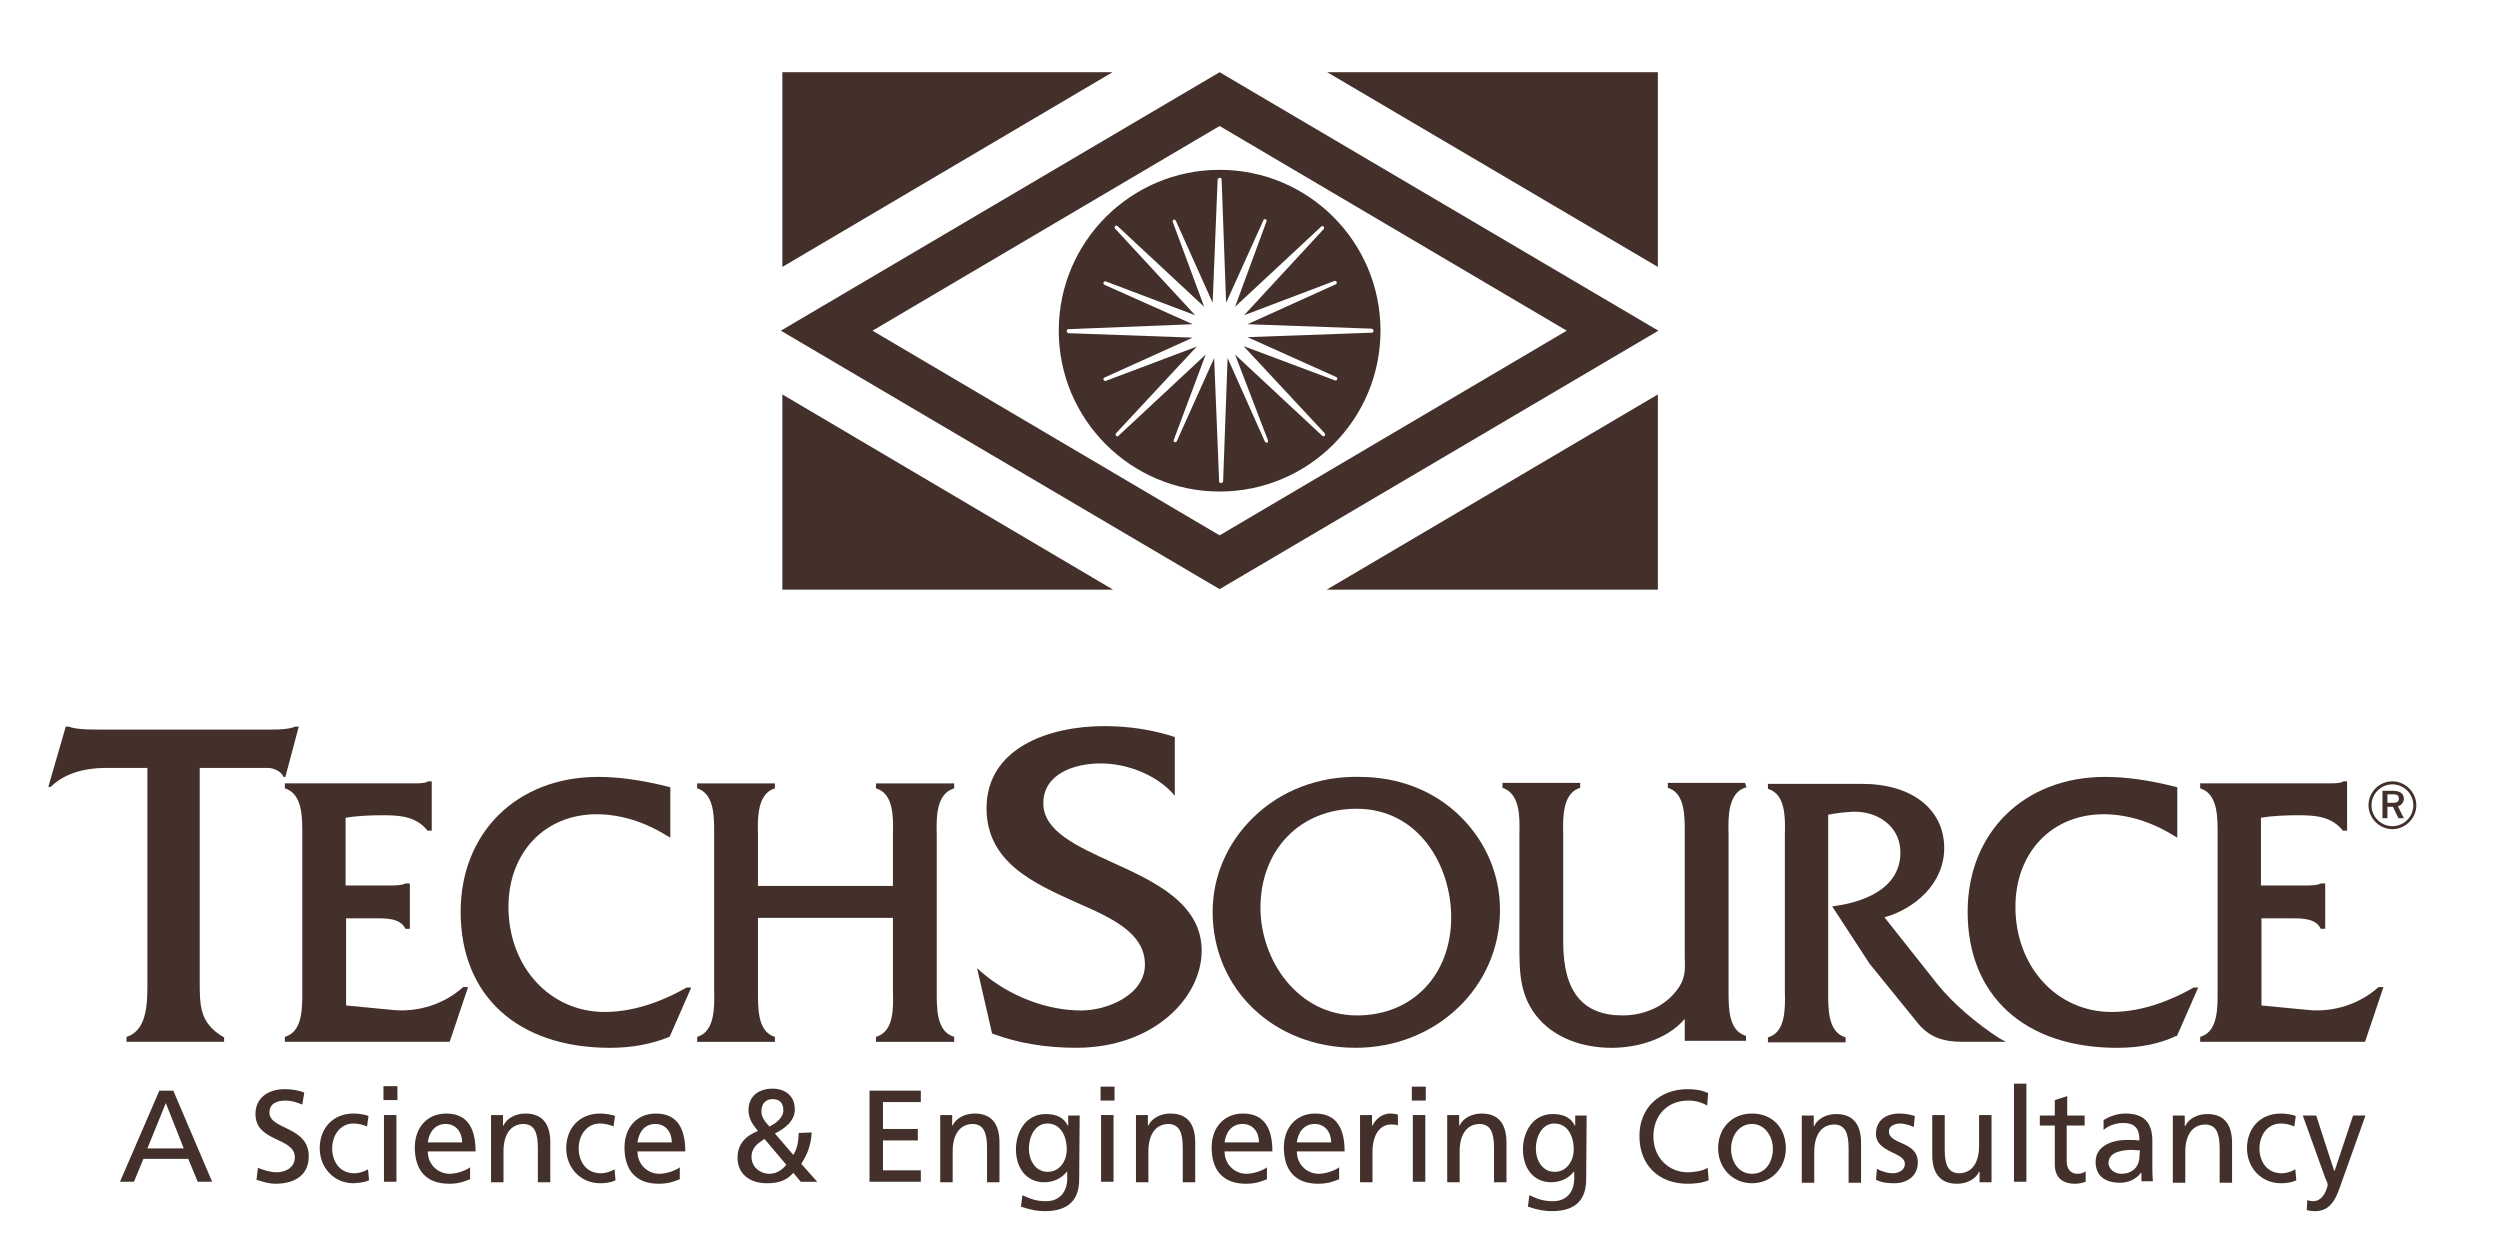 <svg width="70" height="35" viewBox="0 0 70 35" fill="none" xmlns="http://www.w3.org/2000/svg">
<path d="M31.151 2.022H21.906V7.474L31.151 2.022Z" fill="#43302B"/>
<path d="M46.42 7.474V2.022H37.161L46.42 7.474Z" fill="#43302B"/>
<path d="M21.906 11.044V16.51H31.165L21.906 11.044Z" fill="#43302B"/>
<path d="M37.148 16.51H46.42V11.044L37.148 16.51Z" fill="#43302B"/>
<path d="M34.149 2.022L21.864 9.259L34.149 16.496L46.434 9.259L34.149 2.022ZM24.43 9.259L34.149 3.528L43.868 9.259L34.149 14.99L24.43 9.259Z" fill="#43302B"/>
<path fill-rule="evenodd" clip-rule="evenodd" d="M38.654 9.259C38.654 11.746 36.637 13.763 34.15 13.763C31.662 13.763 29.645 11.746 29.645 9.259C29.645 6.771 31.662 4.755 34.15 4.755C36.637 4.755 38.654 6.771 38.654 9.259ZM38.458 9.259C38.458 9.287 38.444 9.315 38.416 9.315L34.93 9.44L37.412 10.556C37.44 10.57 37.454 10.598 37.44 10.625C37.44 10.639 37.412 10.653 37.398 10.653H37.385L34.819 9.691L37.092 12.131C37.106 12.145 37.106 12.187 37.092 12.201C37.078 12.215 37.064 12.215 37.05 12.215C37.036 12.215 37.036 12.215 37.022 12.201L34.582 9.928L35.502 12.327C35.516 12.354 35.502 12.382 35.474 12.396H35.46C35.446 12.396 35.432 12.382 35.418 12.368L34.373 10.026L34.247 13.484C34.244 13.487 34.24 13.491 34.237 13.496C34.226 13.509 34.213 13.526 34.191 13.526C34.163 13.526 34.136 13.512 34.136 13.484L33.996 10.026L32.95 12.354C32.95 12.368 32.922 12.382 32.908 12.382H32.895C32.867 12.368 32.853 12.341 32.867 12.313L33.759 9.928L31.319 12.201C31.319 12.215 31.305 12.215 31.291 12.215C31.277 12.215 31.263 12.215 31.249 12.201C31.235 12.187 31.235 12.145 31.249 12.131L33.508 9.705L30.956 10.667H30.942C30.928 10.667 30.914 10.653 30.9 10.639C30.887 10.611 30.9 10.584 30.928 10.57L33.397 9.454L29.91 9.329C29.896 9.315 29.869 9.301 29.869 9.273C29.869 9.245 29.883 9.217 29.91 9.217L33.397 9.078L30.928 7.976C30.9 7.962 30.887 7.934 30.9 7.906C30.9 7.892 30.928 7.878 30.942 7.878H30.956L33.466 8.827L31.221 6.4C31.207 6.386 31.207 6.345 31.221 6.331C31.235 6.317 31.249 6.317 31.263 6.317C31.27 6.317 31.274 6.317 31.277 6.319C31.281 6.32 31.284 6.324 31.291 6.331L33.717 8.59L32.839 6.219C32.825 6.191 32.839 6.163 32.867 6.149H32.88C32.895 6.149 32.908 6.163 32.922 6.177L33.954 8.478L34.094 5.02C34.108 5.006 34.122 4.978 34.149 4.978C34.177 4.978 34.205 4.992 34.205 5.02L34.331 8.478L35.377 6.163C35.377 6.149 35.404 6.135 35.418 6.135H35.432C35.46 6.149 35.474 6.177 35.46 6.205L34.582 8.59L36.994 6.345C36.994 6.331 37.008 6.331 37.022 6.331C37.036 6.331 37.05 6.331 37.064 6.345C37.078 6.358 37.078 6.4 37.064 6.414L34.833 8.827L37.371 7.864H37.385C37.398 7.864 37.412 7.878 37.426 7.892C37.44 7.92 37.426 7.948 37.398 7.962L34.93 9.078L38.416 9.203C38.42 9.206 38.424 9.21 38.428 9.213C38.442 9.224 38.458 9.238 38.458 9.259Z" fill="#43302B"/>
<path d="M4.462 30.538H4.852L5.94 33.089H5.536L5.271 32.448H4.016L3.751 33.089H3.36L4.462 30.538ZM4.643 30.886L4.127 32.155H5.145L4.643 30.886Z" fill="#43302B"/>
<path d="M8.464 30.928C8.283 30.858 8.171 30.816 7.99 30.816C7.781 30.816 7.544 30.886 7.544 31.151C7.544 31.639 8.645 31.527 8.645 32.378C8.645 32.922 8.227 33.145 7.711 33.145C7.53 33.145 7.362 33.089 7.181 33.033L7.223 32.699C7.349 32.755 7.572 32.824 7.753 32.824C7.962 32.824 8.255 32.713 8.255 32.406C8.255 31.834 7.153 31.988 7.153 31.193C7.153 30.733 7.516 30.496 7.976 30.496C8.143 30.496 8.353 30.523 8.52 30.593L8.464 30.928Z" fill="#43302B"/>
<path d="M10.277 31.541C10.151 31.485 10.012 31.458 9.9 31.458C9.51 31.458 9.301 31.806 9.301 32.155C9.301 32.489 9.482 32.852 9.928 32.852C10.04 32.852 10.193 32.81 10.305 32.74L10.333 33.047C10.193 33.117 10.026 33.117 9.9 33.131C9.343 33.131 8.952 32.685 8.952 32.155C8.952 31.583 9.329 31.179 9.9 31.179C10.04 31.179 10.221 31.207 10.319 31.248L10.277 31.541Z" fill="#43302B"/>
<path d="M11.128 30.802H10.737V30.412H11.128V30.802ZM10.751 31.221H11.1V33.089H10.751V31.221Z" fill="#43302B"/>
<path d="M13.163 33.019C13.037 33.061 12.884 33.145 12.577 33.145C11.908 33.145 11.615 32.74 11.615 32.127C11.615 31.569 11.964 31.179 12.494 31.179C13.121 31.179 13.316 31.639 13.316 32.239H11.978C11.978 32.615 12.271 32.866 12.591 32.866C12.814 32.866 13.079 32.754 13.163 32.685V33.019ZM12.94 31.988C12.94 31.709 12.773 31.471 12.48 31.471C12.145 31.471 12.006 31.75 11.978 31.988H12.94Z" fill="#43302B"/>
<path d="M13.749 31.221H14.084V31.513H14.098C14.195 31.304 14.446 31.179 14.711 31.179C15.199 31.179 15.408 31.485 15.408 31.988V33.103H15.06V32.141C15.06 31.709 14.962 31.485 14.669 31.471C14.279 31.471 14.098 31.792 14.098 32.239V33.103H13.749V31.221Z" fill="#43302B"/>
<path d="M17.179 31.541C17.054 31.485 16.914 31.458 16.803 31.458C16.412 31.458 16.203 31.806 16.203 32.155C16.203 32.489 16.384 32.852 16.831 32.852C16.942 32.852 17.096 32.81 17.207 32.74L17.235 33.047C17.096 33.117 16.928 33.131 16.803 33.131C16.245 33.131 15.854 32.685 15.854 32.155C15.854 31.583 16.231 31.179 16.803 31.179C16.942 31.179 17.123 31.207 17.221 31.248L17.179 31.541Z" fill="#43302B"/>
<path d="M19.034 33.019C18.909 33.061 18.755 33.145 18.448 33.145C17.779 33.145 17.486 32.74 17.486 32.127C17.486 31.569 17.835 31.179 18.365 31.179C18.992 31.179 19.188 31.639 19.188 32.239H17.849C17.849 32.615 18.142 32.866 18.462 32.866C18.686 32.866 18.951 32.754 19.034 32.685V33.019ZM18.811 31.988C18.811 31.709 18.644 31.471 18.351 31.471C18.016 31.471 17.877 31.75 17.849 31.988H18.811Z" fill="#43302B"/>
<path d="M22.729 31.709C22.701 32.127 22.576 32.364 22.436 32.587L22.882 33.09H22.422L22.213 32.839C22.032 33.048 21.809 33.131 21.474 33.131C20.972 33.131 20.651 32.852 20.651 32.42C20.651 32.03 20.875 31.807 21.223 31.667C21.084 31.5 20.958 31.332 20.958 31.081C20.958 30.677 21.265 30.482 21.628 30.482C21.962 30.482 22.255 30.663 22.255 31.068C22.255 31.388 21.962 31.611 21.697 31.737L22.213 32.337C22.311 32.183 22.353 32.016 22.366 31.723L22.729 31.709ZM21.544 32.866C21.781 32.866 21.934 32.713 22.018 32.615L21.404 31.89C21.209 32.016 21.042 32.141 21.042 32.392C21.042 32.685 21.293 32.866 21.544 32.866ZM21.544 31.542C21.697 31.472 21.934 31.305 21.934 31.096C21.934 30.858 21.809 30.775 21.628 30.775C21.46 30.775 21.321 30.886 21.321 31.109C21.307 31.277 21.432 31.416 21.544 31.542Z" fill="#43302B"/>
<path d="M24.347 30.538H25.783V30.858H24.723V31.611H25.699V31.932H24.723V32.769H25.783V33.089H24.347V30.538Z" fill="#43302B"/>
<path d="M26.326 31.221H26.661V31.513H26.675C26.772 31.304 27.023 31.179 27.288 31.179C27.776 31.179 27.985 31.485 27.985 31.988V33.103H27.637V32.141C27.637 31.709 27.539 31.485 27.247 31.471C26.856 31.471 26.675 31.792 26.675 32.239V33.103H26.326V31.221Z" fill="#43302B"/>
<path d="M30.217 33.02C30.217 33.591 29.924 33.912 29.255 33.912C29.06 33.912 28.879 33.884 28.586 33.786L28.628 33.466C28.892 33.591 29.046 33.633 29.297 33.633C29.659 33.633 29.883 33.382 29.883 32.992V32.81H29.869C29.715 33.006 29.478 33.103 29.241 33.103C28.711 33.103 28.446 32.671 28.446 32.183C28.446 31.709 28.711 31.193 29.283 31.193C29.618 31.193 29.799 31.318 29.896 31.514H29.91V31.235H30.231L30.217 33.02ZM29.869 32.183C29.869 31.793 29.687 31.458 29.325 31.458C28.976 31.458 28.809 31.834 28.809 32.155C28.809 32.504 29.004 32.81 29.325 32.81C29.645 32.824 29.869 32.532 29.869 32.183Z" fill="#43302B"/>
<path d="M31.207 30.816H30.816V30.426H31.207V30.816ZM30.83 31.221H31.179V33.089H30.83V31.221Z" fill="#43302B"/>
<path d="M31.807 31.221H32.141V31.513H32.155C32.253 31.304 32.504 31.179 32.769 31.179C33.257 31.179 33.466 31.485 33.466 31.988V33.103H33.117V32.141C33.117 31.709 33.02 31.485 32.727 31.471C32.337 31.471 32.155 31.792 32.155 32.239V33.103H31.807V31.221Z" fill="#43302B"/>
<path d="M35.474 33.019C35.348 33.061 35.195 33.145 34.888 33.145C34.219 33.145 33.926 32.74 33.926 32.127C33.926 31.569 34.274 31.179 34.804 31.179C35.432 31.179 35.627 31.639 35.627 32.239H34.288C34.288 32.615 34.581 32.866 34.902 32.866C35.125 32.866 35.39 32.754 35.474 32.685V33.019ZM35.251 31.988C35.251 31.695 35.083 31.471 34.79 31.471C34.456 31.471 34.316 31.75 34.288 31.988H35.251Z" fill="#43302B"/>
<path d="M37.496 33.019C37.371 33.061 37.217 33.145 36.91 33.145C36.241 33.145 35.948 32.74 35.948 32.127C35.948 31.569 36.297 31.179 36.827 31.179C37.454 31.179 37.649 31.639 37.649 32.239H36.311C36.311 32.615 36.604 32.866 36.924 32.866C37.147 32.866 37.412 32.754 37.496 32.685V33.019ZM37.273 31.988C37.273 31.709 37.106 31.471 36.813 31.471C36.478 31.471 36.339 31.75 36.311 31.988H37.273Z" fill="#43302B"/>
<path d="M38.095 31.221H38.416V31.513H38.43C38.527 31.318 38.722 31.179 38.918 31.179C39.015 31.179 39.071 31.193 39.141 31.207V31.513C39.085 31.485 39.015 31.485 38.946 31.485C38.639 31.485 38.43 31.778 38.43 32.252V33.103H38.081V31.221H38.095Z" fill="#43302B"/>
<path d="M39.922 30.816H39.531V30.426H39.922V30.816ZM39.559 31.221H39.908V33.089H39.559V31.221Z" fill="#43302B"/>
<path d="M40.522 31.221H40.856V31.513H40.87C40.968 31.304 41.219 31.179 41.484 31.179C41.972 31.179 42.181 31.485 42.181 31.988V33.103H41.832V32.141C41.832 31.709 41.735 31.485 41.442 31.471C41.051 31.471 40.87 31.792 40.87 32.239V33.103H40.522V31.221Z" fill="#43302B"/>
<path d="M44.413 33.02C44.413 33.591 44.12 33.912 43.45 33.912C43.255 33.912 43.074 33.884 42.781 33.786L42.823 33.466C43.088 33.591 43.241 33.633 43.492 33.633C43.855 33.633 44.078 33.382 44.078 32.992V32.81H44.064C43.91 33.006 43.673 33.103 43.436 33.103C42.907 33.103 42.642 32.671 42.642 32.183C42.642 31.709 42.907 31.193 43.478 31.193C43.813 31.193 43.994 31.318 44.092 31.514H44.106V31.235H44.426L44.413 33.02ZM44.064 32.183C44.064 31.793 43.883 31.458 43.52 31.458C43.172 31.458 43.004 31.834 43.004 32.155C43.004 32.504 43.199 32.81 43.52 32.81C43.841 32.824 44.064 32.532 44.064 32.183Z" fill="#43302B"/>
<path d="M47.801 30.956C47.633 30.858 47.466 30.816 47.271 30.816C46.685 30.816 46.295 31.235 46.295 31.82C46.295 32.42 46.727 32.824 47.257 32.824C47.438 32.824 47.689 32.782 47.815 32.699L47.843 33.047C47.647 33.131 47.41 33.145 47.257 33.145C46.448 33.145 45.904 32.629 45.904 31.806C45.904 31.012 46.476 30.496 47.257 30.496C47.452 30.496 47.647 30.523 47.829 30.607L47.801 30.956Z" fill="#43302B"/>
<path d="M49.056 31.179C49.627 31.179 50.004 31.583 50.004 32.155C50.004 32.685 49.613 33.131 49.056 33.131C48.498 33.131 48.107 32.685 48.107 32.155C48.107 31.597 48.484 31.179 49.056 31.179ZM49.056 32.866C49.46 32.866 49.641 32.503 49.641 32.169C49.641 31.82 49.418 31.471 49.056 31.471C48.679 31.471 48.47 31.82 48.47 32.169C48.47 32.489 48.651 32.866 49.056 32.866Z" fill="#43302B"/>
<path d="M50.45 31.235H50.785V31.527H50.799C50.896 31.318 51.147 31.193 51.412 31.193C51.9 31.193 52.11 31.5 52.11 32.002V33.117H51.761V32.155C51.761 31.723 51.663 31.5 51.37 31.486C50.98 31.486 50.799 31.806 50.799 32.253V33.117H50.45V31.235Z" fill="#43302B"/>
<path d="M52.555 32.727C52.695 32.81 52.89 32.852 52.987 32.852C53.141 32.852 53.336 32.782 53.336 32.587C53.336 32.252 52.527 32.28 52.527 31.75C52.527 31.36 52.82 31.179 53.183 31.179C53.35 31.179 53.475 31.207 53.615 31.248L53.587 31.555C53.503 31.513 53.308 31.458 53.225 31.458C53.043 31.458 52.89 31.527 52.89 31.681C52.89 32.057 53.699 31.946 53.699 32.545C53.699 32.95 53.378 33.131 53.043 33.131C52.862 33.131 52.695 33.117 52.527 33.033L52.555 32.727Z" fill="#43302B"/>
<path d="M55.763 33.103H55.428V32.81H55.414C55.317 33.02 55.066 33.145 54.801 33.145C54.313 33.145 54.103 32.838 54.103 32.336V31.221H54.452V32.183C54.452 32.615 54.55 32.838 54.843 32.852C55.233 32.852 55.414 32.532 55.414 32.085V31.221H55.763V33.103Z" fill="#43302B"/>
<path d="M56.391 30.342H56.739V33.089H56.391V30.342Z" fill="#43302B"/>
<path d="M58.356 31.514H57.868V32.532C57.868 32.741 57.994 32.866 58.161 32.866C58.273 32.866 58.342 32.838 58.398 32.797V33.089C58.314 33.117 58.217 33.145 58.105 33.145C57.757 33.145 57.534 32.978 57.534 32.601V31.514H57.115V31.235H57.534V30.802L57.882 30.691V31.235H58.37V31.514H58.356Z" fill="#43302B"/>
<path d="M58.9 31.36C59.067 31.262 59.276 31.179 59.513 31.179C60.043 31.179 60.266 31.444 60.266 31.946V32.713C60.266 32.922 60.28 33.019 60.28 33.075H59.96V32.838H59.946C59.862 32.95 59.681 33.117 59.36 33.117C58.956 33.117 58.677 32.936 58.677 32.531C58.677 32.057 59.193 31.918 59.541 31.918C59.681 31.918 59.778 31.918 59.904 31.932C59.904 31.611 59.792 31.444 59.444 31.444C59.248 31.444 59.039 31.513 58.9 31.639V31.36ZM59.918 32.211C59.848 32.211 59.778 32.197 59.695 32.197C59.513 32.197 59.039 32.224 59.039 32.559C59.039 32.754 59.234 32.866 59.388 32.866C59.723 32.866 59.904 32.657 59.904 32.378L59.918 32.211Z" fill="#43302B"/>
<path d="M60.839 31.235H61.173V31.527H61.188C61.285 31.318 61.536 31.193 61.801 31.193C62.289 31.193 62.498 31.5 62.498 32.002V33.117H62.15V32.155C62.15 31.723 62.052 31.5 61.759 31.486C61.369 31.486 61.188 31.806 61.188 32.253V33.117H60.839V31.235Z" fill="#43302B"/>
<path d="M64.241 31.541C64.115 31.485 63.976 31.458 63.864 31.458C63.474 31.458 63.265 31.806 63.265 32.155C63.265 32.489 63.446 32.852 63.892 32.852C64.004 32.852 64.157 32.81 64.269 32.74L64.296 33.047C64.157 33.117 63.99 33.131 63.864 33.131C63.306 33.131 62.916 32.685 62.916 32.155C62.916 31.583 63.292 31.179 63.864 31.179C64.004 31.179 64.185 31.207 64.282 31.248L64.241 31.541Z" fill="#43302B"/>
<path d="M64.603 33.605C64.645 33.619 64.701 33.633 64.77 33.633C65.077 33.633 65.175 33.215 65.175 33.173C65.175 33.131 65.133 33.034 65.105 32.978L64.478 31.235H64.854L65.356 32.783H65.37L65.886 31.235H66.234L65.551 33.145C65.426 33.508 65.286 33.912 64.826 33.912C64.715 33.912 64.659 33.898 64.589 33.884L64.603 33.605Z" fill="#43302B"/>
<path d="M12.591 29.171H7.976V29.032L8.017 29.018C8.478 28.851 8.464 28.209 8.464 27.735C8.464 27.679 8.464 27.637 8.464 27.596V23.524C8.464 23.482 8.464 23.426 8.464 23.384C8.464 22.91 8.478 22.269 8.017 22.088L7.976 22.074V21.934H11.489C11.517 21.934 11.559 21.934 11.587 21.934C11.727 21.934 11.866 21.934 11.964 21.892L11.978 21.878H12.089V23.259H11.964L11.95 23.231C11.629 22.855 11.183 22.827 10.723 22.827C10.374 22.827 10.011 22.841 9.677 22.896V24.793H10.904C11.071 24.793 11.239 24.793 11.35 24.737H11.364H11.476V26.006H11.35L11.336 25.978C11.183 25.699 10.778 25.713 10.458 25.713H9.691V28.153L11.002 28.279C11.713 28.349 12.438 28.111 12.954 27.651L12.968 27.637H13.107L12.591 29.171Z" fill="#43302B"/>
<path d="M17.082 29.339C14.502 29.339 12.898 27.888 12.898 25.532C12.898 23.301 14.488 21.753 16.747 21.753C17.319 21.753 17.946 21.837 18.727 22.032L18.769 22.046V23.454L18.671 23.398C18.044 23.008 17.361 22.799 16.705 22.799C15.255 22.799 14.237 23.872 14.237 25.392C14.237 27.066 15.395 28.335 16.928 28.335C17.835 28.335 18.657 27.972 19.201 27.665L19.215 27.651H19.355L18.755 29.018L18.741 29.032C18.267 29.227 17.709 29.339 17.082 29.339Z" fill="#43302B"/>
<path d="M26.717 29.172H24.527V29.032L24.569 29.018C25.029 28.851 25.015 28.223 25.002 27.749C25.002 27.694 25.002 27.638 25.002 27.596V25.7H21.223V27.596C21.223 27.638 21.223 27.694 21.223 27.735C21.223 28.209 21.209 28.851 21.655 29.018L21.697 29.032V29.172H19.521V29.032L19.563 29.018C20.009 28.851 20.009 28.209 19.996 27.735C19.996 27.68 19.996 27.638 19.996 27.596V23.51C19.996 23.454 19.996 23.413 19.996 23.357C19.996 22.897 20.009 22.269 19.563 22.088L19.521 22.074V21.935H21.697V22.074L21.655 22.088C21.209 22.255 21.209 22.911 21.223 23.371C21.223 23.427 21.223 23.468 21.223 23.524V24.807H25.002V23.524C25.002 23.468 25.002 23.413 25.002 23.357C25.015 22.869 25.015 22.255 24.569 22.088L24.527 22.074V21.935H26.717V22.074L26.675 22.088C26.215 22.255 26.215 22.897 26.229 23.371C26.229 23.427 26.229 23.468 26.229 23.51V27.596C26.229 27.638 26.229 27.694 26.229 27.735C26.229 28.209 26.215 28.851 26.675 29.018L26.717 29.032V29.172Z" fill="#43302B"/>
<path d="M6.261 29.171H3.542V29.032L3.584 29.018C4.141 28.809 4.127 28.028 4.127 27.456C4.127 27.401 4.127 27.331 4.127 27.289V21.502H2.97C2.287 21.502 1.757 21.697 1.422 22.032H1.353L1.841 20.345H1.924C2.036 20.387 2.147 20.401 2.287 20.414C2.44 20.428 2.747 20.428 2.747 20.428H7.641C7.851 20.428 8.102 20.414 8.269 20.345H8.366L7.99 21.753C7.99 21.753 7.948 21.753 7.934 21.753C7.892 21.6 7.641 21.502 7.516 21.502C7.376 21.502 5.592 21.502 5.592 21.502V27.456C5.592 28.167 5.592 28.642 6.247 29.032L6.275 29.046V29.171H6.261Z" fill="#43302B"/>
<path d="M30.133 29.338C29.297 29.338 28.516 29.213 27.805 28.948L27.777 28.934L27.358 27.108L27.498 27.233C28.265 27.888 29.297 28.293 30.273 28.293C31.026 28.293 32.058 27.846 32.058 27.01C32.058 26.117 31.123 25.699 30.133 25.267C28.962 24.737 27.623 24.151 27.623 22.631C27.623 20.93 29.394 20.331 30.914 20.331C31.597 20.331 32.239 20.428 32.852 20.623L32.894 20.637V22.283L32.797 22.171C32.322 21.683 31.556 21.376 30.817 21.376C30.078 21.376 29.213 21.669 29.213 22.492C29.213 23.273 30.147 23.691 31.151 24.151C32.322 24.681 33.647 25.295 33.647 26.619C33.647 27.93 32.309 29.338 30.133 29.338Z" fill="#43302B"/>
<path d="M37.956 29.338C35.669 29.338 33.954 27.693 33.954 25.532C33.954 24.542 34.358 23.607 35.084 22.896C35.864 22.129 36.938 21.725 38.068 21.753C39.169 21.753 40.173 22.143 40.912 22.882C41.609 23.579 42 24.5 42 25.476C42 27.637 40.215 29.338 37.956 29.338ZM37.984 22.645C36.408 22.645 35.293 23.789 35.293 25.42C35.293 26.87 36.325 28.432 37.998 28.432C39.546 28.432 40.633 27.303 40.633 25.685C40.633 24.221 39.713 22.645 37.984 22.645Z" fill="#43302B"/>
<path d="M45.123 29.339C44.3 29.339 43.575 29.06 43.115 28.558C42.543 27.93 42.543 27.219 42.543 26.466V23.496C42.543 23.44 42.543 23.398 42.543 23.343C42.557 22.883 42.557 22.255 42.111 22.074L42.069 22.06V21.92H44.245V22.06L44.203 22.074C43.757 22.241 43.757 22.883 43.77 23.357C43.77 23.412 43.77 23.454 43.77 23.496V26.383C43.77 27.763 44.314 28.432 45.43 28.432C46.071 28.432 46.643 28.154 46.964 27.707C47.187 27.414 47.187 27.177 47.173 26.801V23.496C47.173 23.454 47.173 23.398 47.173 23.357C47.173 22.883 47.187 22.241 46.741 22.074L46.699 22.06V21.92H48.86L48.902 22.046L48.846 22.06C48.386 22.227 48.386 22.883 48.4 23.357C48.4 23.412 48.4 23.454 48.4 23.496V27.568C48.4 27.61 48.4 27.665 48.4 27.707C48.4 28.181 48.386 28.823 48.846 28.99L48.888 29.004V29.143H47.173V28.53C46.657 29.13 45.792 29.339 45.123 29.339Z" fill="#43302B"/>
<path d="M56.167 29.171H54.968C54.355 29.171 53.992 29.018 53.671 28.614L52.347 26.982L51.301 25.378L51.398 25.365C52.082 25.267 53.211 24.932 53.211 23.872C53.211 23.566 53.1 23.287 52.877 23.078C52.626 22.841 52.263 22.715 51.873 22.729C51.663 22.743 51.454 22.757 51.189 22.813V27.61C51.189 27.651 51.189 27.707 51.189 27.749C51.189 28.223 51.175 28.865 51.635 29.032L51.677 29.046V29.185H49.502V29.046L49.544 29.032C49.99 28.878 49.99 28.237 49.976 27.763C49.976 27.707 49.976 27.651 49.976 27.61V23.538C49.976 23.482 49.976 23.426 49.976 23.371C49.99 22.883 49.99 22.269 49.544 22.102L49.502 22.088V21.948H52.137C53.532 21.948 54.438 22.659 54.438 23.747C54.438 24.737 53.615 25.448 52.765 25.685L54.257 27.568C54.675 28.084 55.317 28.642 55.986 29.074L56.167 29.171Z" fill="#43302B"/>
<path d="M59.277 29.339C56.697 29.339 55.094 27.888 55.094 25.532C55.094 23.301 56.683 21.753 58.942 21.753C59.514 21.753 60.142 21.837 60.922 22.032L60.964 22.046V23.454L60.867 23.398C60.239 23.008 59.556 22.799 58.901 22.799C57.45 22.799 56.432 23.872 56.432 25.392C56.432 27.066 57.59 28.335 59.124 28.335C60.03 28.335 60.853 27.972 61.397 27.665L61.41 27.651H61.55L60.95 29.018L60.936 29.004C60.476 29.227 59.919 29.339 59.277 29.339Z" fill="#43302B"/>
<path d="M66.221 29.171H61.605V29.032L61.647 29.018C62.108 28.851 62.093 28.209 62.093 27.735C62.093 27.679 62.093 27.637 62.093 27.596V23.524C62.093 23.482 62.093 23.426 62.093 23.384C62.093 22.91 62.108 22.269 61.647 22.088L61.605 22.074V21.934H65.119C65.147 21.934 65.189 21.934 65.217 21.934C65.356 21.934 65.496 21.934 65.594 21.892L65.608 21.878H65.719V23.259H65.594L65.58 23.231C65.259 22.855 64.813 22.827 64.353 22.827C64.004 22.827 63.641 22.841 63.307 22.896V24.793H64.534C64.701 24.793 64.868 24.793 64.98 24.737H64.994H65.106V26.006H64.98L64.966 25.978C64.813 25.699 64.408 25.713 64.088 25.713H63.321V28.153L64.631 28.279C65.343 28.349 66.068 28.111 66.584 27.651L66.597 27.637H66.737L66.221 29.171Z" fill="#43302B"/>
<path d="M66.988 21.878C67.35 21.878 67.657 22.185 67.657 22.548C67.657 22.91 67.35 23.217 66.988 23.217C66.625 23.217 66.318 22.91 66.318 22.548C66.318 22.185 66.611 21.878 66.988 21.878ZM66.988 23.133C67.308 23.133 67.573 22.869 67.573 22.548C67.573 22.227 67.308 21.962 66.988 21.962C66.667 21.962 66.402 22.227 66.402 22.548C66.402 22.869 66.667 23.133 66.988 23.133ZM66.709 22.91V22.143H67.002C67.225 22.143 67.308 22.241 67.308 22.366C67.308 22.464 67.239 22.548 67.141 22.576L67.308 22.91H67.155L67.002 22.59H66.848V22.91H66.709ZM66.848 22.478H67.016C67.099 22.478 67.169 22.45 67.169 22.366C67.169 22.283 67.127 22.241 67.016 22.241H66.848V22.478Z" fill="#43302B"/>
</svg>

